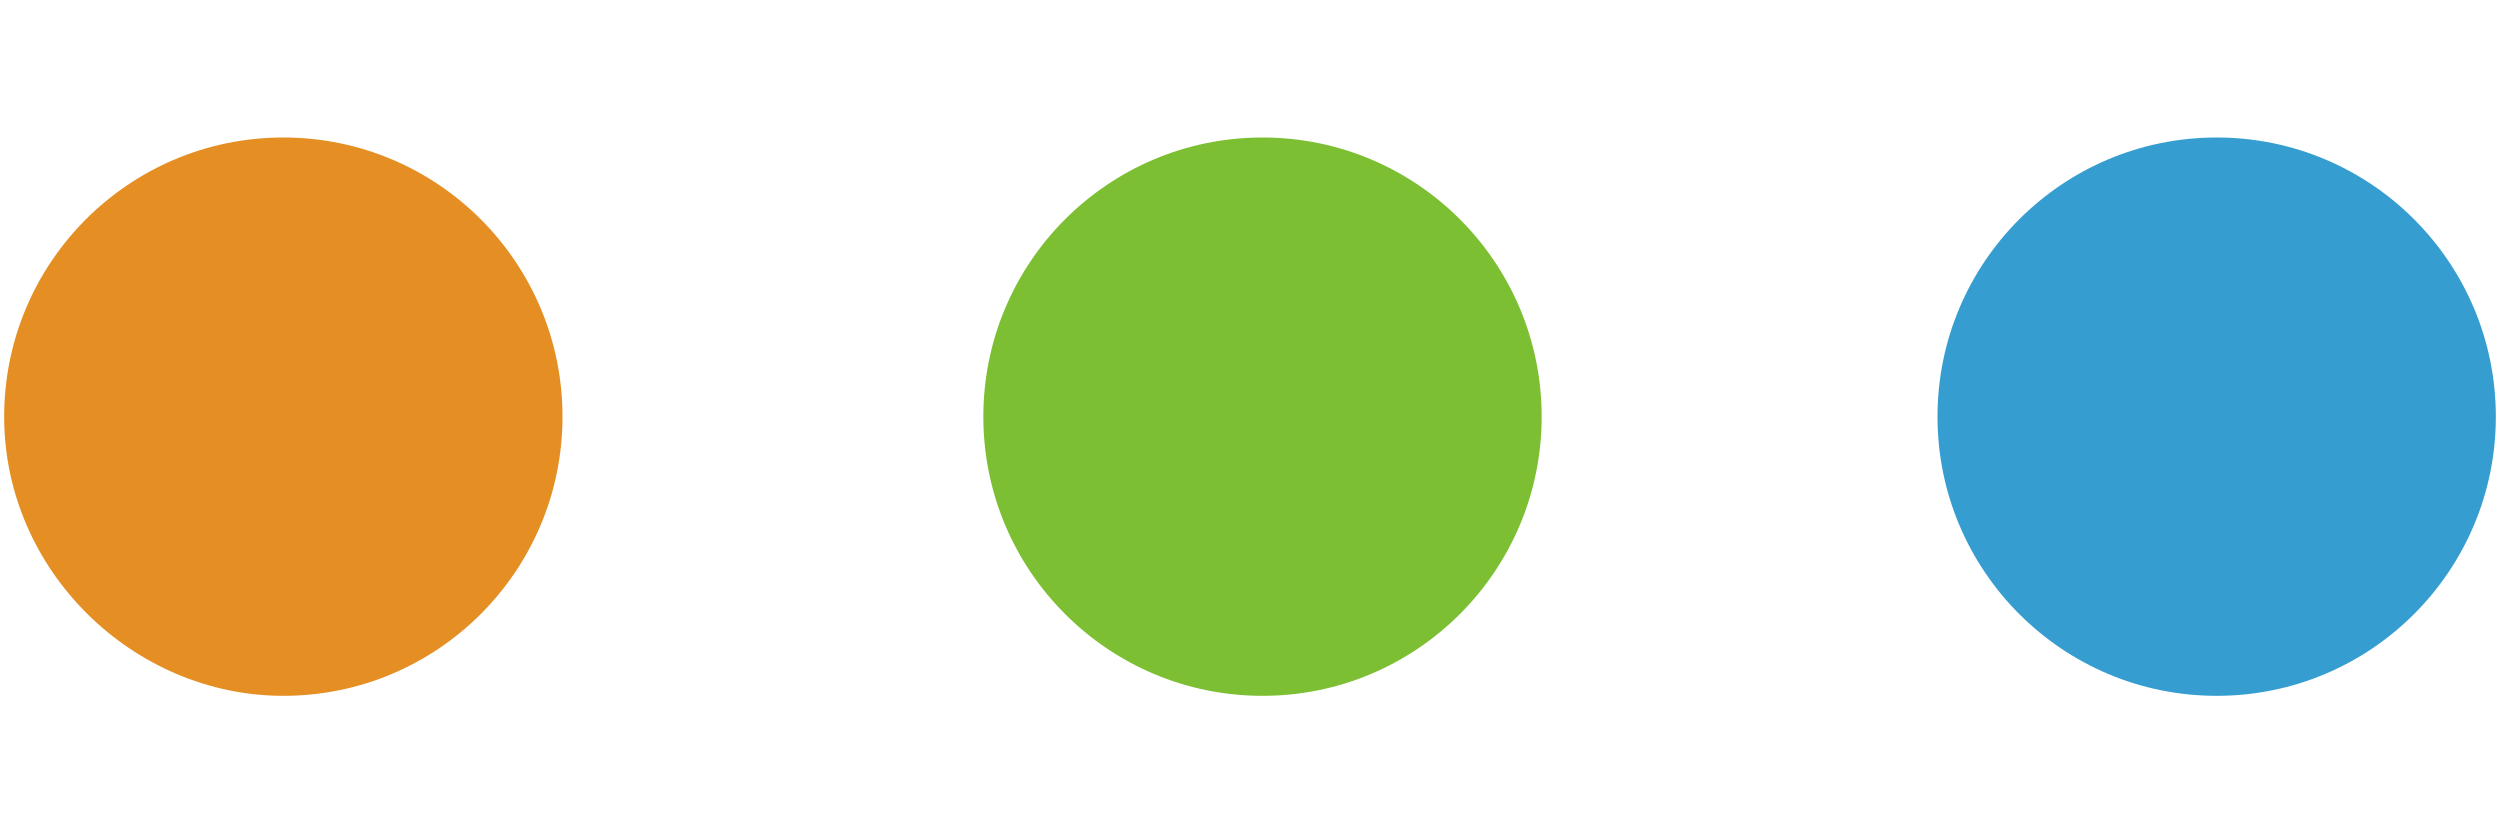 <svg enable-background="new 0 0 60 20" viewBox="0 0 60 20" xmlns="http://www.w3.org/2000/svg"><path d="m53.2 16.7c3.7 0 6.7-3 6.7-6.7s-3-6.7-6.7-6.7-6.7 3-6.7 6.7 3 6.7 6.7 6.7z" fill="#359dd0"/><path d="m30.3 16.7c3.7 0 6.7-3 6.7-6.7s-3-6.7-6.7-6.7-6.7 3-6.7 6.7 3 6.7 6.7 6.7z" fill="#7cbf33"/><path d="m6.8 16.7c3.7 0 6.7-3 6.7-6.7s-3-6.7-6.7-6.7-6.7 3-6.7 6.7 3.1 6.7 6.7 6.7z" fill="#e48e23"/></svg>